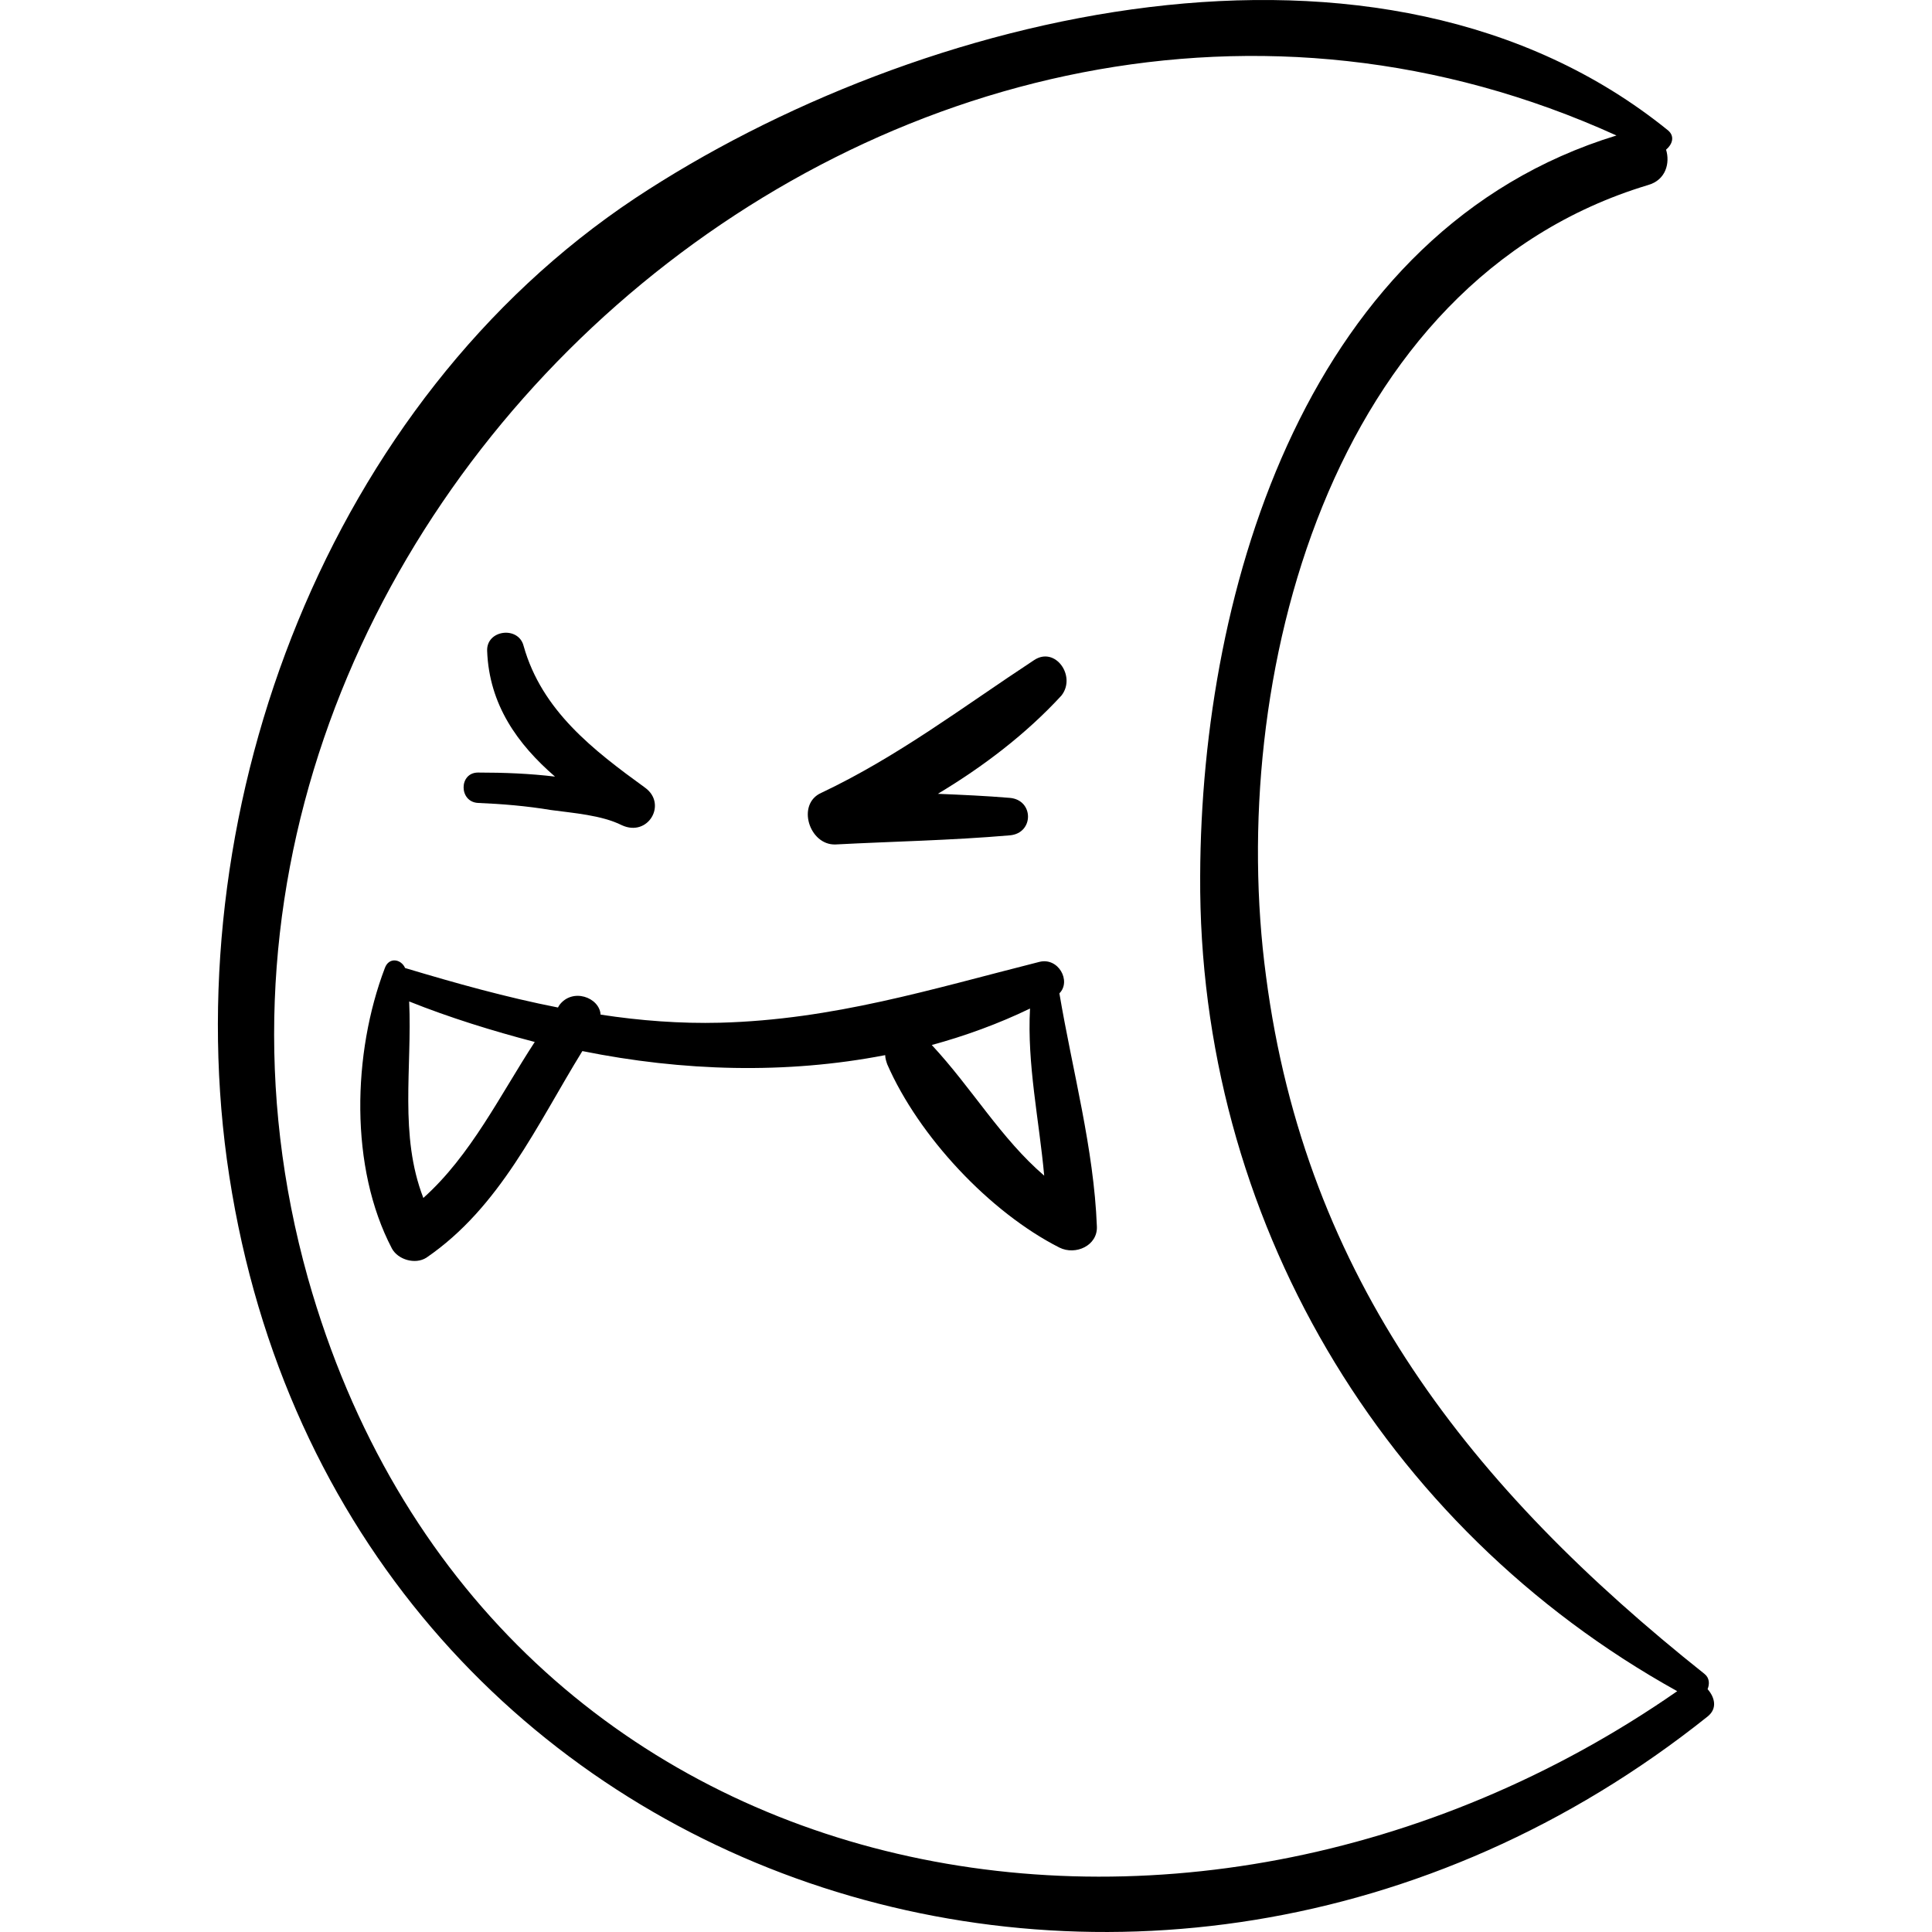 <?xml version="1.0" encoding="iso-8859-1"?>
<!-- Uploaded to: SVG Repo, www.svgrepo.com, Generator: SVG Repo Mixer Tools -->
<!DOCTYPE svg PUBLIC "-//W3C//DTD SVG 1.1//EN" "http://www.w3.org/Graphics/SVG/1.1/DTD/svg11.dtd">
<svg fill="#000000" version="1.1" id="Capa_1" xmlns="http://www.w3.org/2000/svg" xmlns:xlink="http://www.w3.org/1999/xlink" 
	 width="800px" height="800px" viewBox="0 0 583.707 583.707"
	 xml:space="preserve">
<g>
	<g>
		<path d="M515.911,510.338c0.611-1.529,0.611-3.366-0.918-4.59c-70.381-55.998-120.564-119.34-132.498-210.834
			c-11.935-89.046,18.972-209.917,115.361-238.986c5.508-1.53,6.732-6.732,5.508-10.71c1.837-1.53,2.755-3.978,0.612-5.814
			c-86.904-70.38-227.051-35.802-312.119,20.502C99.445,121.412,53.851,242.282,68.539,350.3
			c30.294,220.015,278.766,302.94,447.372,168.3C518.971,516.152,518.053,512.786,515.911,510.338z M93.019,386.103
			C29.677,159.968,273.559-56.68,488.371,40.934c-93.024,28.458-125.46,136.17-125.767,223.686
			c-0.611,102.817,54.774,196.758,144.126,246.331C357.097,614.99,146.263,574.598,93.019,386.103z"/>
		<path d="M320.07,300.116c3.673-3.672-0.306-11.017-6.119-9.487c-32.742,8.263-62.118,17.443-96.39,18.361
			c-11.934,0.306-24.174-0.612-36.108-2.448c-0.306-5.202-8.568-8.262-12.546-2.754c0,0.306-0.306,0.306-0.306,0.612
			c-15.606-3.061-30.906-7.345-46.206-11.935c-1.224-2.754-4.896-3.366-6.12,0c-9.792,25.704-10.71,60.282,2.142,84.763
			c1.836,3.365,7.038,4.896,10.404,2.754c22.338-15.301,33.354-40.086,47.124-62.424c30.294,6.119,61.506,7.037,91.494,1.224
			c0,0.918,0.306,1.836,0.612,2.754c9.486,21.726,30.906,44.676,52.019,55.386c4.896,2.448,11.629-0.611,11.322-6.426
			C330.475,346.935,324.049,323.678,320.07,300.116z M127.903,361.928c-7.344-18.972-3.366-39.168-4.284-59.363
			c12.24,4.896,25.092,8.874,37.944,12.239C151.159,330.716,142.285,349.076,127.903,361.928z M281.515,315.722
			c10.098-2.754,20.196-6.426,29.681-11.016c-0.918,16.83,2.755,33.66,4.284,50.49C302.322,343.874,293.755,328.88,281.515,315.722z
			"/>
		<path d="M194.917,237.998c-15.606-11.322-31.212-23.256-36.72-42.84c-1.53-6.12-11.322-4.896-11.016,1.53
			c0.612,16.218,9.18,28.152,20.502,37.944c-7.65-0.918-15.3-1.224-23.256-1.224c-5.814,0-5.814,8.874,0,9.18
			c7.344,0.306,14.688,0.918,22.032,2.142c6.732,0.918,15.3,1.53,21.42,4.59C195.835,252.992,201.649,242.894,194.917,237.998z"/>
		<path d="M312.421,199.442c-21.419,14.076-41.003,29.07-64.26,40.086c-7.65,3.366-3.672,15.912,4.284,15.606
			c17.442-0.918,34.884-1.224,52.632-2.754c7.344-0.612,7.344-10.71,0-11.322c-7.345-0.612-14.382-0.918-21.726-1.224
			c13.77-8.262,26.622-18.054,37.332-29.682C325.272,204.337,318.847,195.158,312.421,199.442z"/>
	</g>
</g>
</svg>